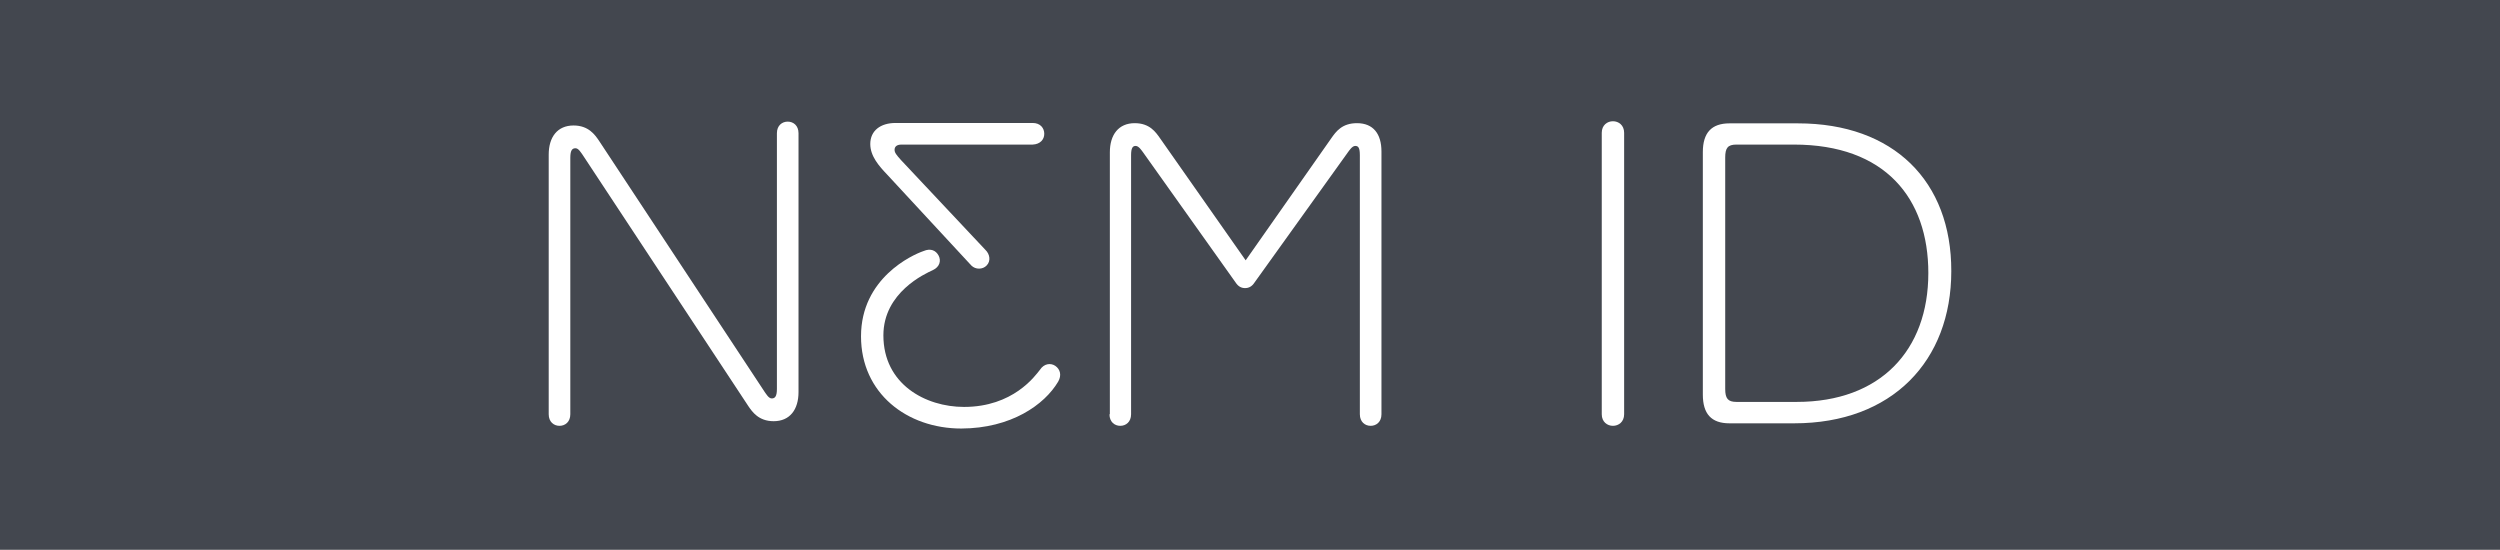 <?xml version="1.0" encoding="UTF-8" standalone="no"?>
<!DOCTYPE svg PUBLIC "-//W3C//DTD SVG 1.1//EN" "http://www.w3.org/Graphics/SVG/1.1/DTD/svg11.dtd">
<svg width="100%" height="100%" viewBox="0 0 1296 285" version="1.1" xmlns="http://www.w3.org/2000/svg" xmlns:xlink="http://www.w3.org/1999/xlink" xml:space="preserve" xmlns:serif="http://www.serif.com/" style="fill-rule:evenodd;clip-rule:evenodd;stroke-linejoin:round;stroke-miterlimit:2;">
    <rect x="0" y="0" width="1296" height="285" style="fill:rgb(67,71,79);"/>
    <g id="logo" transform="matrix(1,0,0,1,218.35,-33.45)">
        <g>
            <g>
                <path d="M612,248.2C612,252.2 614.9,254.2 617.8,254.2C620.7,254.2 623.6,252.2 623.6,248.2L623.6,102.3C623.6,98.3 620.7,96.3 617.8,96.3C614.9,96.3 612,98.3 612,102.3L612,248.2Z" style="fill:white;fill-rule:nonzero;"/>
                <path d="M713.7,97.4L678.2,97.4C668.9,97.4 664.4,102.3 664.4,112.3L664.4,238C664.4,248 668.8,252.9 678.2,252.9L711.7,252.9C762.6,252.9 793.2,220.5 793.2,174C793.3,127.4 763.3,97.4 713.7,97.4ZM713.1,241.8L681.8,241.8C677.4,241.8 676,240 676,235.1L676,115.1C676,110.2 677.3,108.4 681.8,108.4L711.6,108.4C758.9,108.4 781.3,136.2 781.3,175C781.3,215.1 756.4,241.8 713.1,241.8Z" style="fill:white;fill-rule:nonzero;"/>
            </g>
            <g>
                <path d="M77.3,115.2C77.3,111.2 78.4,110.3 80,110.3C81.6,110.3 82.9,112.7 83.6,113.6L169.6,244C171.6,246.9 174.9,251.8 182.7,251.8C191.1,251.8 195.6,245.8 195.6,236.7L195.6,102.5C195.6,98.5 192.9,96.5 190,96.5C187.1,96.5 184.4,98.5 184.4,102.5L184.4,235.1C184.4,239.1 183.3,240 181.7,240C180.1,240 178.8,237.6 178.1,236.7L92.1,106.3C90.1,103.4 86.8,98.5 79,98.5C70.6,98.5 66.1,104.5 66.1,113.6L66.1,248.2C66.1,252.2 68.8,254.2 71.7,254.2C74.6,254.2 77.3,252.2 77.3,248.2L77.3,115.2Z" style="fill:white;fill-rule:nonzero;"/>
                <path d="M356.8,248.2C356.8,252.2 359.5,254.2 362.4,254.2C365.3,254.2 368,252.2 368,248.2L368,114C368,110 368.9,109.1 370.4,109.1C372,109.1 373.5,111.5 374.2,112.4L422.2,179.9C423.5,181.9 425.1,182.8 427.1,182.8C429.1,182.8 430.7,181.9 432,179.9L480.4,112.4C481.1,111.5 482.6,109.1 484.2,109.1C485.8,109.1 486.6,110 486.6,114L486.6,248.2C486.6,252.2 489.3,254.2 492.2,254.2C495.1,254.2 497.8,252.2 497.8,248.2L497.8,112C497.8,102.9 493.6,97.3 485.1,97.3C477.3,97.3 474.2,101.7 471.8,105.1L427.4,168.4L383,105.1C380.8,102 377.7,97.3 369.9,97.3C361.5,97.3 357,103.3 357,112.4L357,248.2L356.8,248.2Z" style="fill:white;fill-rule:nonzero;"/>
                <path d="M285.2,171.1C287.4,173.3 291.1,173.2 293.1,171.1C295.4,168.8 294.8,165.2 292.5,163L248.7,116.4C246.3,113.7 245.4,112.6 245.4,111.1C245.4,109.5 246.5,108.4 249,108.4L317,108.4C321,108.2 323,105.7 323,102.8C323,99.9 321,97.2 317,97.2L245.9,97.2C238.1,97.2 232.8,101.2 232.8,108.1C232.8,114.5 237.5,119.7 241.5,123.9L285.2,171.1Z" style="fill:white;fill-rule:nonzero;"/>
                <path d="M330.2,231.3C332.1,228 331.3,224.9 328.7,223.1C326.3,221.5 322.9,221.9 320.8,225.1C318.2,228.4 306.8,244.4 281.4,244.4C261.4,244.4 239.6,232.6 239.6,207.3C239.6,185 261.3,175.3 265.2,173.5C268.9,171.8 269.6,168.5 268.2,165.9C266.8,163.3 264.1,162 260.4,163.6C254.5,165.6 228,177.7 228,207.8C228,237.3 251.8,255.6 280,255.6C305.8,255.5 323.1,243.3 330.2,231.3Z" style="fill:white;fill-rule:nonzero;"/>
            </g>
        </g>
    </g>
</svg>
